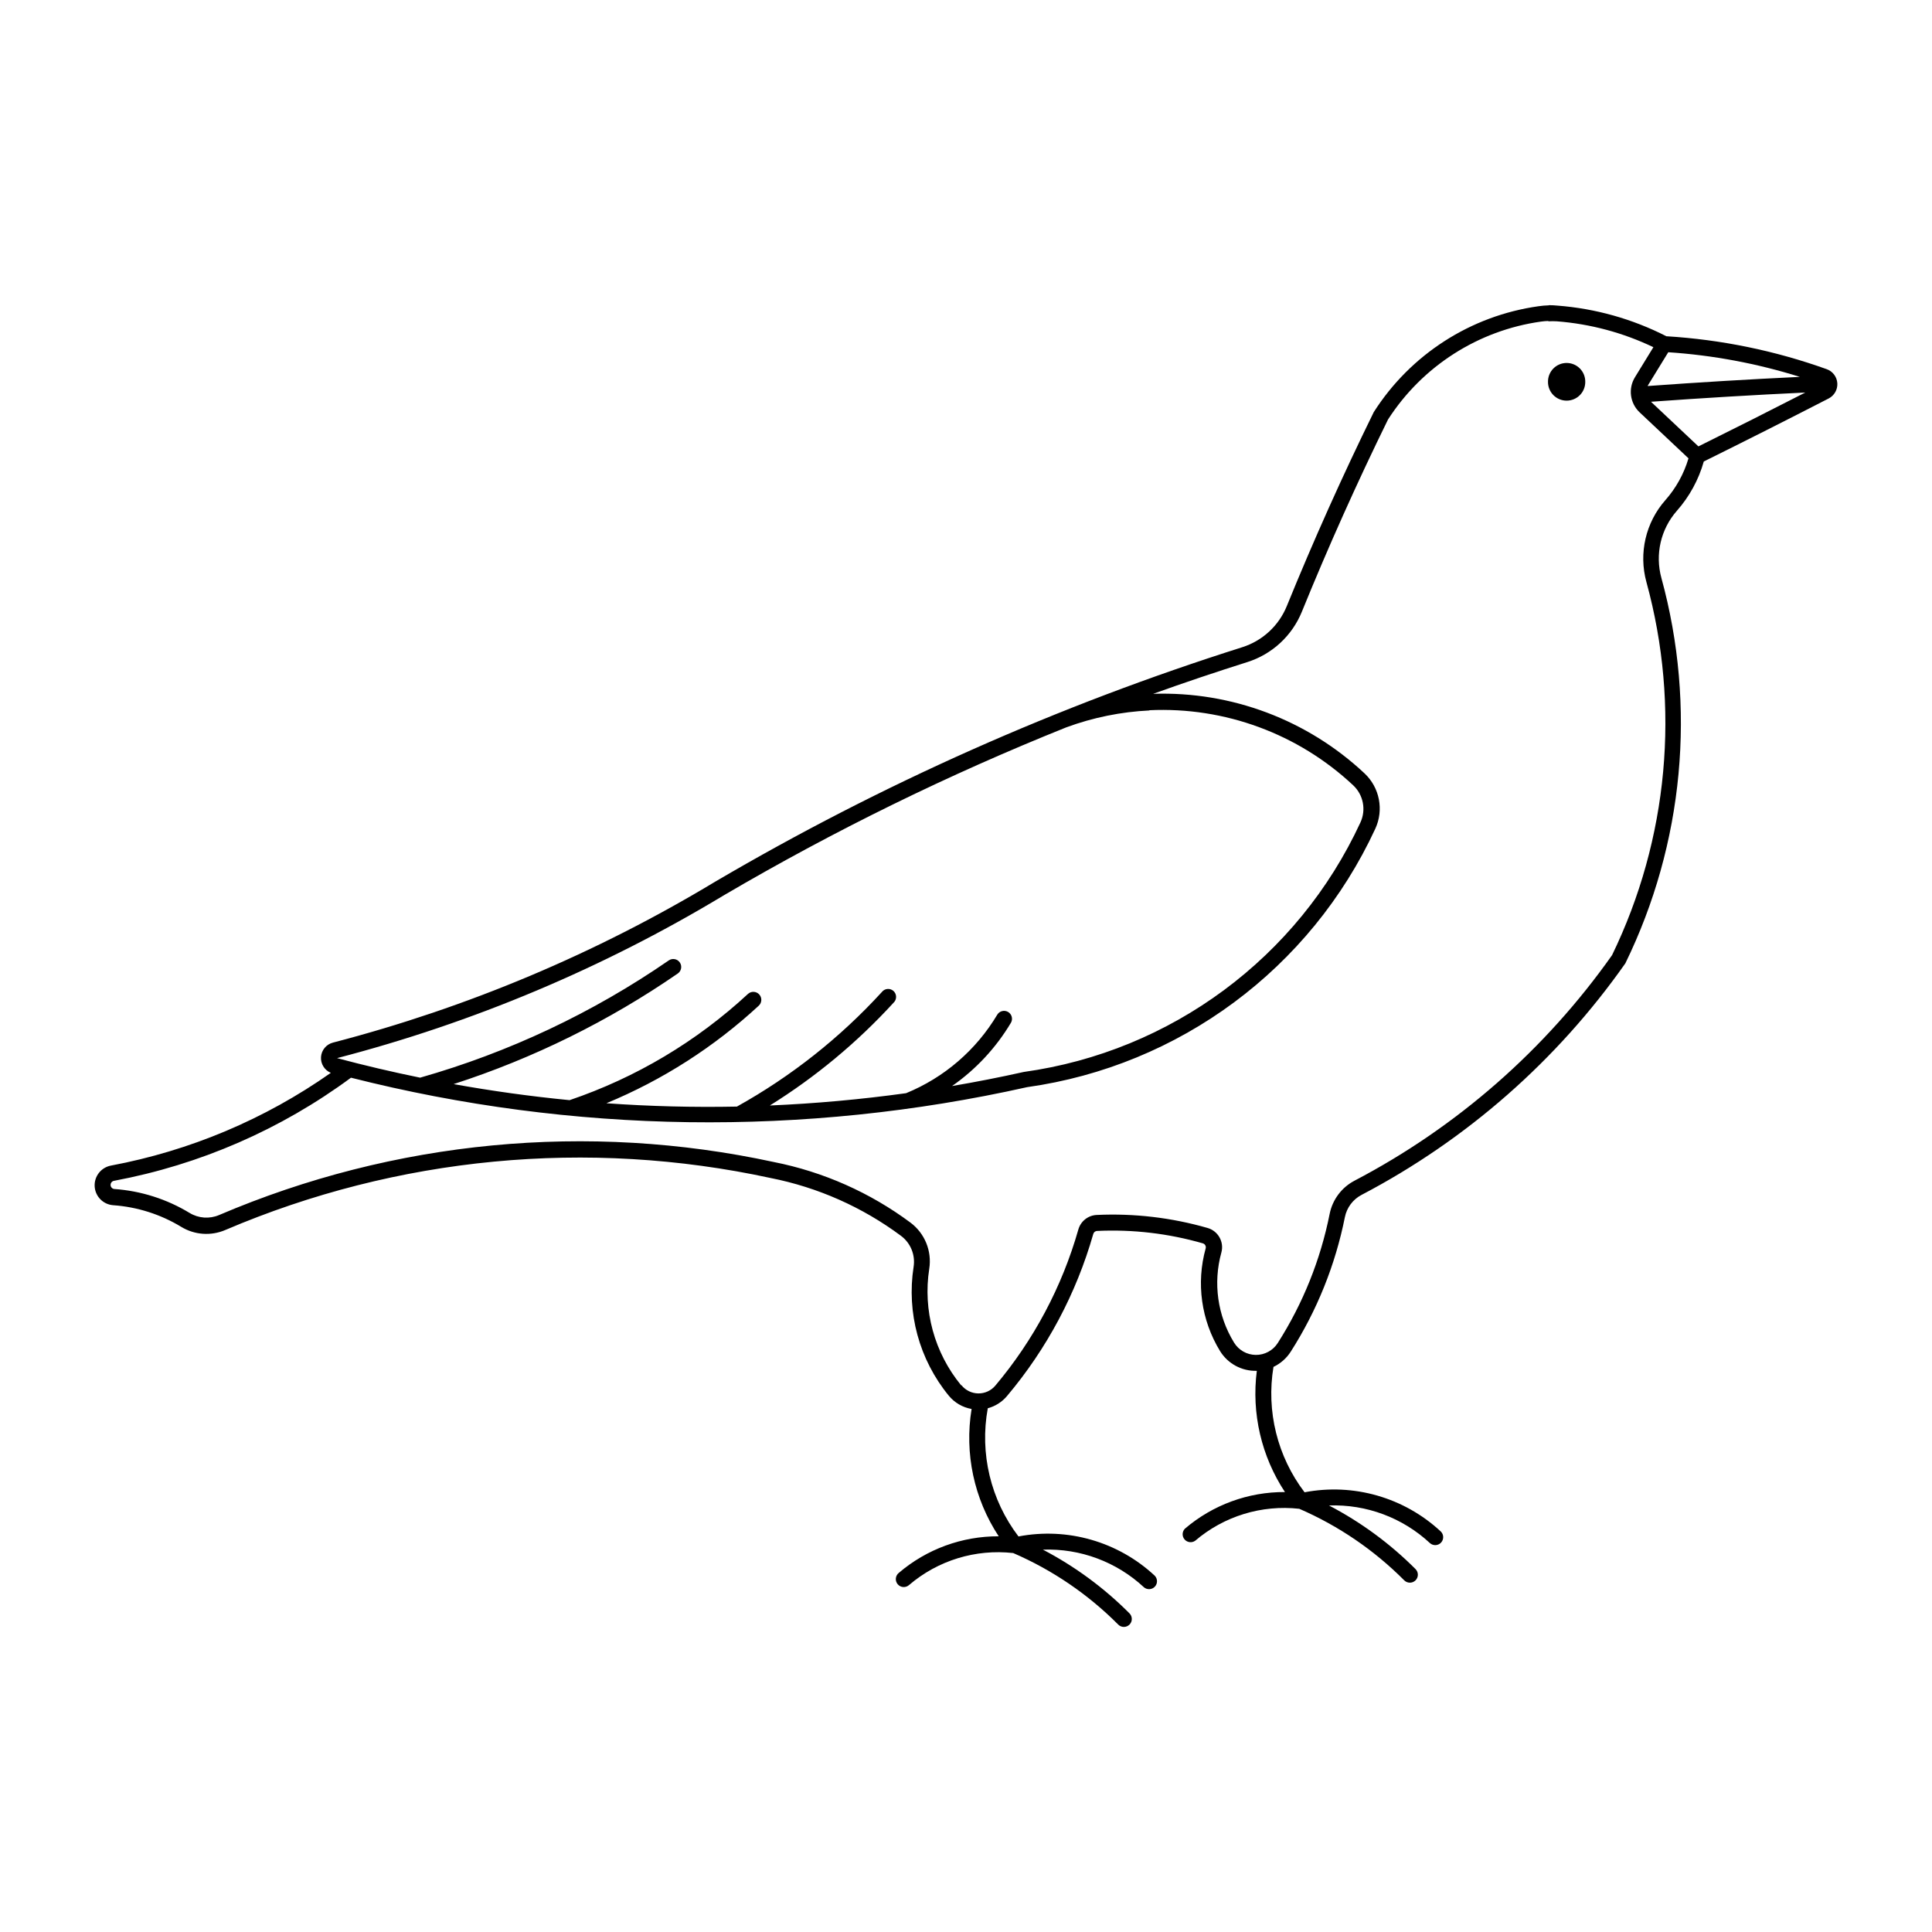 <?xml version="1.0" encoding="UTF-8"?>
<!-- The Best Svg Icon site in the world: iconSvg.co, Visit us! https://iconsvg.co -->
<svg fill="#000000" width="800px" height="800px" version="1.1" viewBox="144 144 512 512" xmlns="http://www.w3.org/2000/svg">
 <g>
  <path d="m554.44 224.92c-0.918 0.023-1.828 0.105-2.734 0.238-17.953 2.516-33.902 12.77-43.645 28.055-8.281 16.863-15.965 34.012-23.047 51.41-2.125 5.215-6.461 9.211-11.832 10.906-48.703 15.406-95.527 36.234-139.59 62.09-31.559 19.031-65.695 33.406-101.36 42.684-1.762 0.457-3.031 1.988-3.16 3.805-0.125 1.812 0.922 3.508 2.602 4.207-17.445 12.273-37.324 20.656-58.293 24.582-2.609 0.504-4.445 2.859-4.293 5.512s2.242 4.785 4.894 4.984c6.394 0.449 12.594 2.422 18.074 5.754 3.519 2.137 7.859 2.441 11.645 0.82 45.582-19.457 96.078-24.273 144.52-13.781 12.512 2.473 24.316 7.707 34.547 15.32 2.547 1.895 3.832 5.043 3.352 8.176-1.902 12.207 1.488 24.645 9.324 34.199 1.527 1.855 3.668 3.102 6.039 3.512-1.93 11.75 0.637 23.797 7.188 33.742-9.703-0.043-19.098 3.394-26.477 9.695-0.445 0.355-0.73 0.879-0.785 1.449-0.055 0.566 0.125 1.133 0.496 1.566 0.367 0.438 0.898 0.703 1.469 0.738 0.57 0.035 1.133-0.164 1.555-0.547 7.625-6.516 17.613-9.578 27.582-8.461 10.395 4.496 19.84 10.93 27.832 18.957 0.395 0.398 0.93 0.621 1.488 0.621 0.562 0 1.098-0.223 1.492-0.617 0.398-0.395 0.621-0.934 0.617-1.492 0-0.559-0.223-1.098-0.621-1.492-6.738-6.766-14.477-12.457-22.941-16.883 9.898-0.355 19.531 3.234 26.781 9.984 0.859 0.719 2.137 0.641 2.898-0.184 0.762-0.82 0.742-2.098-0.043-2.898-9.691-9.023-23.102-12.883-36.105-10.395-7.375-9.672-10.328-22.008-8.137-33.973 1.992-0.531 3.773-1.664 5.098-3.242 10.57-12.539 18.363-27.18 22.859-42.949 0.125-0.457 0.535-0.781 1.008-0.801 9.457-0.445 18.922 0.664 28.016 3.285 0.281 0.078 0.52 0.266 0.66 0.52 0.145 0.254 0.18 0.555 0.098 0.836-2.551 9.191-1.172 19.031 3.801 27.172 2.074 3.379 5.797 5.383 9.758 5.258-1.441 11.258 1.203 22.656 7.453 32.125-9.719-0.051-19.129 3.398-26.516 9.715-0.758 0.781-0.797 2.012-0.086 2.84 0.707 0.828 1.93 0.977 2.82 0.348 7.625-6.516 17.613-9.578 27.582-8.465 10.387 4.504 19.824 10.934 27.809 18.957 0.824 0.828 2.164 0.832 2.992 0.012 0.828-0.824 0.832-2.16 0.008-2.988-6.742-6.758-14.48-12.445-22.941-16.863 9.891-0.352 19.52 3.238 26.762 9.98 0.855 0.762 2.16 0.699 2.941-0.137 0.777-0.836 0.75-2.141-0.066-2.941-9.691-9.02-23.102-12.883-36.105-10.395-7.207-9.469-10.188-21.492-8.238-33.23 1.879-0.891 3.465-2.293 4.582-4.047 6.945-10.883 11.805-22.957 14.336-35.617 0.504-2.535 2.125-4.711 4.414-5.914 27.859-14.598 51.832-35.641 69.918-61.371 15.492-31.746 18.887-68.051 9.551-102.12-1.719-6.25-0.176-12.945 4.106-17.809 3.328-3.766 5.766-8.23 7.129-13.062 11.074-5.481 22.105-11.047 33.09-16.699 1.504-0.773 2.406-2.363 2.297-4.051-0.113-1.691-1.219-3.148-2.812-3.715-13.684-4.906-27.988-7.844-42.496-8.727-8.977-4.582-18.77-7.34-28.816-8.113-0.777-0.078-1.559-0.121-2.344-0.121zm-0.105 4.231h-0.004c0.746-0.043 1.492-0.043 2.238 0 8.883 0.688 17.559 3.012 25.594 6.859l-4.887 7.969c-1.836 2.996-1.32 6.871 1.23 9.285l12.961 12.199c-1.207 4.094-3.297 7.871-6.121 11.07-5.231 5.926-7.121 14.09-5.031 21.711 9.047 32.973 5.816 68.109-9.102 98.879-17.688 25.055-41.082 45.543-68.25 59.77-3.418 1.789-5.84 5.027-6.594 8.809-2.422 12.156-7.078 23.75-13.742 34.199-1.266 1.992-3.473 3.188-5.836 3.164-2.359-0.023-4.539-1.266-5.766-3.281-4.371-7.144-5.582-15.777-3.352-23.848 0.777-2.805-0.855-5.711-3.652-6.512-9.539-2.746-19.461-3.91-29.375-3.449-2.277 0.098-4.238 1.645-4.867 3.84-4.328 15.203-11.832 29.316-22.02 41.406-1.121 1.32-2.773 2.07-4.504 2.047-1.73-0.023-3.363-0.816-4.449-2.164h-0.105c-7.078-8.621-10.148-19.852-8.441-30.871 0.738-4.684-1.176-9.387-4.969-12.223-10.727-7.981-23.098-13.465-36.215-16.062-49.277-10.66-100.65-5.75-147.02 14.051-2.539 1.082-5.445 0.875-7.805-0.555-6.059-3.68-12.914-5.856-19.984-6.348-0.551-0.066-0.965-0.535-0.965-1.09 0-0.555 0.414-1.02 0.965-1.09 22.707-4.254 44.16-13.594 62.746-27.316 58.699 14.871 120.07 15.73 179.17 2.508 40.395-5.668 75.152-31.457 92.281-68.477 2.316-5 1.164-10.922-2.856-14.688-15.129-14.184-35.281-21.766-56.008-21.074 8.27-2.969 16.594-5.773 24.973-8.418 6.562-2.082 11.852-6.977 14.441-13.352 7.012-17.234 14.625-34.215 22.82-50.918 9.094-14.148 23.906-23.629 40.562-25.961 0.637-0.086 1.273-0.141 1.91-0.16zm31.773 8.195h-0.004c11.844 0.785 23.555 2.977 34.879 6.531-13.445 0.637-26.879 1.445-40.301 2.422v-0.117zm36.316 10.68h-0.004c-9.41 4.824-18.852 9.582-28.324 14.273l-12.57-11.832v0.004c13.621-0.988 27.254-1.805 40.895-2.445zm-173.82 84.191h-0.004c19.953-0.941 39.441 6.238 54.016 19.902 2.691 2.527 3.461 6.492 1.91 9.84-16.551 35.777-50.156 60.688-89.203 66.117-6.305 1.406-12.648 2.652-19.02 3.734 6.336-4.422 11.656-10.145 15.613-16.781 0.566-0.992 0.23-2.262-0.754-2.848-0.984-0.586-2.258-0.277-2.863 0.695-5.586 9.383-14.07 16.691-24.176 20.828-11.977 1.656-24.027 2.746-36.105 3.262 12.113-7.543 23.145-16.703 32.781-27.234 0.434-0.398 0.68-0.965 0.676-1.555 0-0.59-0.25-1.152-0.684-1.551-0.438-0.398-1.02-0.594-1.609-0.543-0.586 0.051-1.125 0.348-1.484 0.816-11.086 12.121-24.055 22.371-38.41 30.355-11.539 0.23-23.078-0.066-34.59-0.883 14.887-6.16 28.559-14.918 40.383-25.859 0.855-0.793 0.906-2.133 0.113-2.988-0.797-0.855-2.133-0.906-2.988-0.113-13.602 12.598-29.707 22.188-47.262 28.141-10.297-1.004-20.547-2.422-30.73-4.254 21.121-6.828 41.133-16.703 59.402-29.309 0.957-0.66 1.203-1.969 0.543-2.93-0.656-0.957-1.969-1.199-2.926-0.543-20.121 13.883-42.379 24.379-65.891 31.074-7.387-1.508-14.73-3.231-22.02-5.176 36.055-9.371 70.566-23.898 102.47-43.133 29.109-17.082 59.457-31.965 90.785-44.527 7.082-2.609 14.52-4.121 22.059-4.481z"/>
  <path d="m564.11 245.18c0.016-1.316-0.496-2.59-1.426-3.527-0.926-0.938-2.191-1.465-3.512-1.465s-2.582 0.527-3.512 1.465c-0.926 0.938-1.441 2.211-1.426 3.527-0.016 1.32 0.5 2.594 1.426 3.531 0.93 0.938 2.191 1.465 3.512 1.465s2.586-0.527 3.512-1.465c0.93-0.938 1.441-2.211 1.426-3.531z"/>
 </g>
</svg>